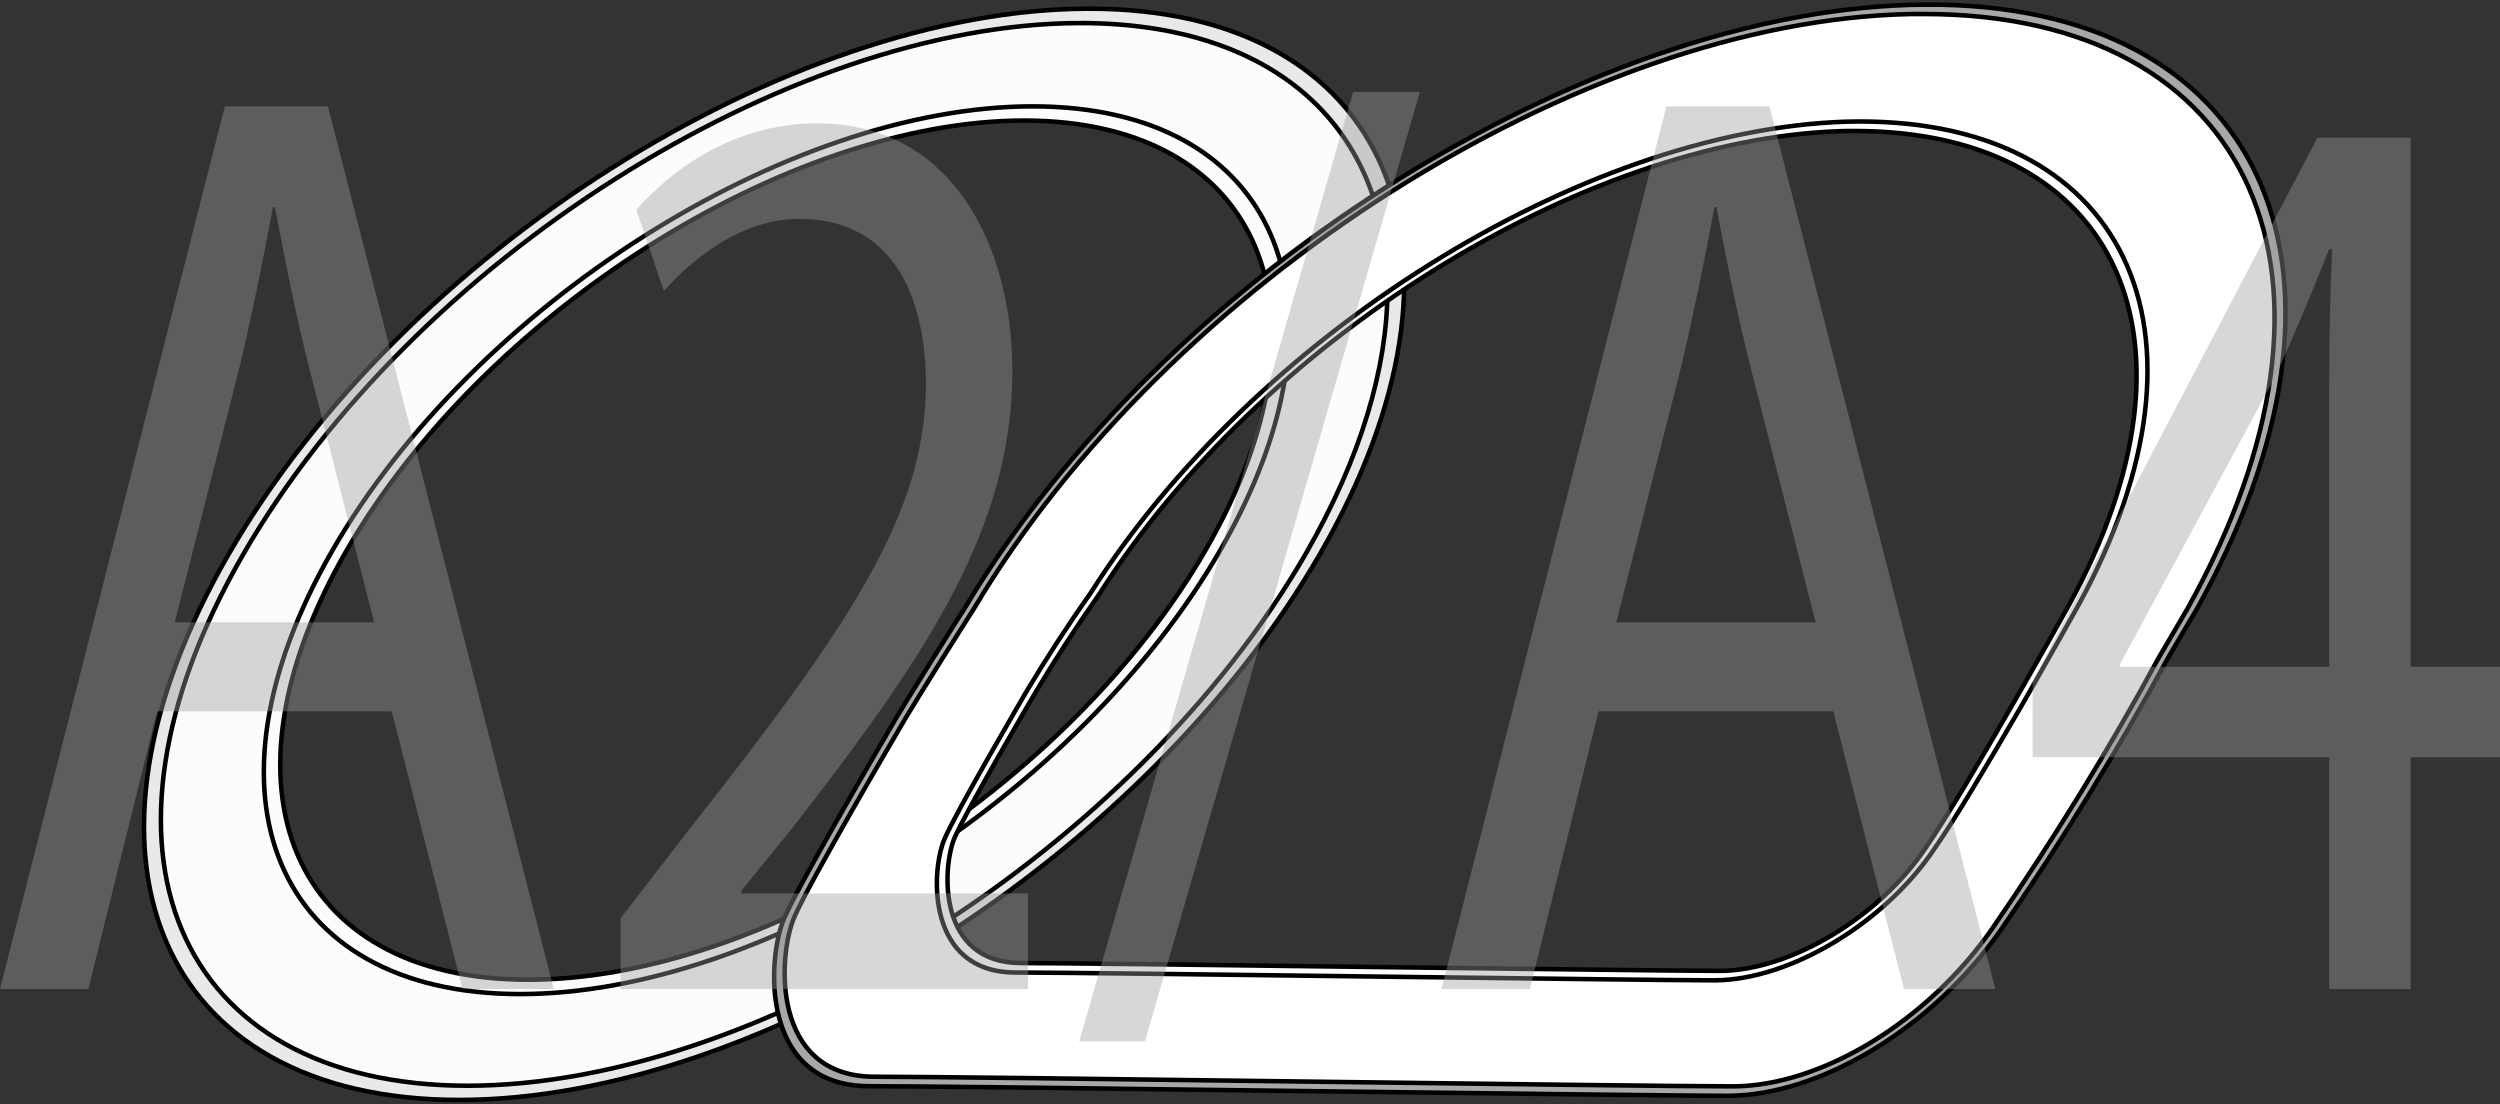<?xml version="1.0" encoding="UTF-8"?>
<svg id="Layer_1" data-name="Layer 1" xmlns="http://www.w3.org/2000/svg" viewBox="0 0 137.459 60.728">
  <rect x="0" y="0" width="137.459" height="60.728" fill="#333333" stroke="none"/>
  <defs>
    <style>
      .cls-1 {
        fill: #eae8e8;
      }

      .cls-2 {
        fill: #fcfcfc;
      }

      .cls-3 {
        fill: #fff;
      }

      .cls-4 {
        fill: #aaa7a9;
      }

      .cls-5 {
        fill: #9a9a9a;
      }

      .cls-6 {
        opacity: .4;
      }

      .cls-7 {
        fill: none;
        stroke: #000;
        stroke-miterlimit: 10;
        stroke-width: .25px;
      }
    </style>
  </defs>
  <g>
    <g>
      <path class="cls-1" d="M59.887,.478c16.56,0,22.24,13.43,12.68,30-4.79,8.28-12.47,15.78-21.03,21.21-8.57,5.43-18,8.79-26.29,8.79-16.57,0-22.25-13.43-12.68-30C22.127,13.908,43.317,.478,59.887,.478Zm11.89,30c3.06-5.31,4.51-10.28,4.51-14.57,0-8.75-6.04-14.63-16.86-14.64-16.14,.01-36.77,13.1-46.07,29.24-9.29,16.11-3.77,29.17,12.34,29.19,16.13-.01,36.77-13.09,46.08-29.22Z"/>
      <path class="cls-2" d="M76.287,15.908c0,4.29-1.45,9.26-4.51,14.57-9.31,16.13-29.95,29.21-46.08,29.22-16.11-.02-21.63-13.08-12.34-29.19C22.657,14.368,43.287,1.278,59.427,1.268c10.82,.01,16.86,5.89,16.86,14.64Zm-9.19,14.34c7.78-13.48,3.16-24.4-10.32-24.4-13.47,0-30.71,10.92-38.49,24.4s-3.17,24.41,10.31,24.41,30.72-10.93,38.5-24.41Z"/>
      <path class="cls-2" d="M56.777,5.848c13.48,0,18.1,10.92,10.32,24.4s-25.02,24.41-38.5,24.41-18.09-10.93-10.31-24.41S43.307,5.848,56.777,5.848Zm9.52,24.38c7.51-13.03,3.04-23.58-9.97-23.6-13.05,0-29.73,10.58-37.26,23.62-7.53,13.05-3.06,23.62,9.98,23.62h.01c13.05-.01,29.72-10.6,37.24-23.64Z"/>
    </g>
    <g>
      <path class="cls-7" d="M25.247,60.478c-16.57,0-22.25-13.43-12.68-30C22.127,13.908,43.317,.478,59.887,.478c16.56,0,22.24,13.43,12.68,30-4.79,8.28-12.47,15.78-21.03,21.21-8.57,5.43-18,8.79-26.29,8.79Z"/>
      <path class="cls-7" d="M59.427,1.268c-16.14,.01-36.77,13.1-46.07,29.24-9.29,16.11-3.77,29.17,12.34,29.19,16.13-.01,36.77-13.09,46.08-29.22,3.06-5.31,4.51-10.28,4.51-14.57,0-8.75-6.04-14.63-16.86-14.64Z"/>
      <path class="cls-7" d="M28.597,54.658c-13.48,0-18.09-10.93-10.31-24.41S43.307,5.848,56.777,5.848c13.48,0,18.1,10.92,10.32,24.4s-25.02,24.41-38.5,24.41Z"/>
      <path class="cls-7" d="M56.327,6.628c-13.05,0-29.73,10.58-37.26,23.62-7.53,13.05-3.06,23.62,9.98,23.62h.01c13.05-.01,29.72-10.6,37.24-23.64,7.51-13.03,3.04-23.58-9.97-23.6Z"/>
    </g>
  </g>
  <g>
    <g>
      <path class="cls-4" d="M106.777,.262c17.97,.37,24.15,15.02,14.03,33.19l-1.62,2.75c-2.7,4.99-5.77,9.99-9.19,14.95-3.74,5.36-9.92,9.1-15.03,9.1-2.43,0-12.98-.14-23.18-.26-10.53-.14-21.41-.27-24-.27-6.02,0-5.62-6.99-4.68-9.21,.84-1.94,5.54-9.96,5.74-10.3,.84-1.49,4.05-6.55,4.19-6.76C64.227,14.732,88.287-.128,106.777,.262Zm13.5,33.2C130.397,15.312,123.957,.782,105.807,.772h-.7c-18.1,.32-40.9,14.77-51.56,32.7-.04,.06-3.35,5.26-4.18,6.74-.06,.09-4.88,8.32-5.7,10.23-.9,2.11-1.29,8.76,4.42,8.76,2.59,0,13.48,.13,24.01,.27,10.2,.13,20.74,.26,23.17,.26,4.84,0,10.7-3.56,14.25-8.64,3.4-4.94,6.46-9.91,9.15-14.88l1.61-2.75Z"/>
      <path class="cls-3" d="M105.807,.772c18.15,.01,24.59,14.54,14.47,32.69l-1.61,2.75c-2.69,4.97-5.75,9.94-9.15,14.88-3.55,5.08-9.41,8.64-14.25,8.64-2.43,0-12.97-.13-23.17-.26-10.53-.14-21.42-.27-24.01-.27-5.71,0-5.32-6.65-4.42-8.76,.82-1.91,5.64-10.14,5.7-10.23,.83-1.48,4.14-6.68,4.18-6.74C64.207,15.542,87.007,1.092,105.107,.772h.7Zm8.48,32.49c8.28-15.12,2.54-27.01-12.83-26.57-14.51,.49-32.52,11.74-41.52,25.96-1.25,1.76-2.4,3.54-3.47,5.32-.15,.27-3.88,6.62-4.54,8.17-.75,1.77-1,7.33,3.91,7.33,2.09,0,10.96,.11,19.53,.22,8.3,.1,16.89,.21,18.86,.21h.07c4.12-.02,9.36-3.16,12.08-7.26,1.09-1.55,3.01-4.79,4.69-7.69,1.67-2.91,3.11-5.48,3.22-5.69Z"/>
      <path class="cls-3" d="M101.457,6.692c15.37-.44,21.11,11.45,12.83,26.57-.11,.21-1.55,2.78-3.22,5.69-1.68,2.9-3.6,6.14-4.69,7.69-2.72,4.1-7.96,7.24-12.08,7.26h-.07c-1.97,0-10.56-.11-18.86-.21-8.57-.11-17.44-.22-19.53-.22-4.91,0-4.66-5.56-3.91-7.33,.66-1.55,4.39-7.9,4.54-8.17,1.07-1.78,2.22-3.56,3.47-5.32,9-14.22,27.01-25.47,41.52-25.96Zm12.3,26.58c7.96-14.51,2.74-26.06-11.77-26.07-.27,0-.54,0-.81,.01-14.24,.48-31.92,11.53-40.75,25.48-1.24,1.76-2.38,3.52-3.44,5.29-.04,.06-3.86,6.58-4.5,8.08-.7,1.66-.95,6.89,3.65,6.89,2.1,0,10.96,.11,19.54,.22,8.3,.1,16.88,.21,18.85,.21h.07c3.85-.02,8.75-2.96,11.3-6.79,2.14-3.07,7.76-13.13,7.86-13.32Z"/>
    </g>
    <g>
      <path class="cls-7" d="M94.967,60.252c-2.43,0-12.98-.14-23.18-.26-10.53-.14-21.41-.27-24-.27-6.02,0-5.62-6.99-4.68-9.21,.84-1.94,5.54-9.96,5.74-10.3,.84-1.49,4.05-6.55,4.19-6.76C64.227,14.732,88.287-.128,106.777,.262c17.97,.37,24.15,15.02,14.03,33.19l-1.62,2.75c-2.7,4.99-5.77,9.99-9.19,14.95-3.74,5.36-9.92,9.1-15.03,9.1Z"/>
      <path class="cls-7" d="M105.807,.772h-.7c-18.1,.32-40.9,14.77-51.56,32.7-.04,.06-3.35,5.26-4.18,6.74-.06,.09-4.88,8.32-5.7,10.23-.9,2.11-1.29,8.76,4.42,8.76,2.59,0,13.48,.13,24.01,.27,10.2,.13,20.74,.26,23.17,.26,4.84,0,10.7-3.56,14.25-8.64,3.4-4.94,6.46-9.91,9.15-14.88l1.61-2.75C130.397,15.312,123.957,.782,105.807,.772Z"/>
      <path class="cls-7" d="M94.297,53.902h-.07c-1.97,0-10.56-.11-18.86-.21-8.57-.11-17.44-.22-19.53-.22-4.91,0-4.66-5.56-3.91-7.33,.66-1.55,4.39-7.9,4.54-8.17,1.07-1.78,2.22-3.56,3.47-5.32,9-14.22,27.01-25.47,41.52-25.96,15.37-.44,21.11,11.45,12.83,26.57-.11,.21-1.55,2.78-3.22,5.69-1.68,2.9-3.6,6.14-4.69,7.69-2.72,4.1-7.96,7.24-12.08,7.26Z"/>
      <path class="cls-7" d="M101.987,7.202c-.27,0-.54,0-.81,.01-14.24,.48-31.92,11.53-40.75,25.48-1.24,1.76-2.38,3.52-3.44,5.29-.04,.06-3.86,6.58-4.5,8.08-.7,1.66-.95,6.89,3.65,6.89,2.1,0,10.96,.11,19.54,.22,8.3,.1,16.88,.21,18.85,.21h.07c3.85-.02,8.75-2.96,11.3-6.79,2.14-3.07,7.76-13.13,7.86-13.32,7.96-14.51,2.74-26.06-11.77-26.07Z"/>
    </g>
  </g>
  <g class="cls-6">
    <path class="cls-5" d="M8.638,39.112l-3.779,15.266H0L12.362,5.846h5.669l12.417,48.532h-5.021l-3.888-15.266H8.638Zm11.931-4.896l-3.562-13.969c-.811-3.168-1.35-6.049-1.89-8.857h-.108c-.54,2.88-1.134,5.833-1.835,8.785l-3.563,14.041h10.959Z"/>
    <path class="cls-5" d="M34.123,54.378v-3.889l3.725-4.824c8.962-11.377,13.011-17.425,13.065-24.482,0-4.752-1.728-9.145-6.964-9.145-3.186,0-5.831,2.16-7.45,3.96l-1.512-4.464c2.43-2.736,5.885-4.752,9.934-4.752,7.558,0,10.743,6.913,10.743,13.609,0,8.641-4.697,15.625-12.093,25.13l-2.808,3.456v.144h15.764v5.257h-22.404Z"/>
    <path class="cls-5" d="M59.337,57.258L74.399,5.054h3.671l-15.115,52.204h-3.617Z"/>
    <path class="cls-5" d="M87.897,39.112l-3.779,15.266h-4.858L91.622,5.846h5.669l12.417,48.532h-5.021l-3.887-15.266h-12.902Zm11.931-4.896l-3.562-13.969c-.811-3.168-1.35-6.049-1.89-8.857h-.108c-.54,2.88-1.134,5.833-1.835,8.785l-3.563,14.041h10.959Z"/>
    <path class="cls-5" d="M128.066,54.378v-12.745h-16.304v-4.177l15.656-29.882h5.129v29.09h4.912v4.969h-4.912v12.745h-4.481Zm0-17.714v-15.625c0-2.448,.054-4.896,.162-7.345h-.162c-1.079,2.736-1.943,4.752-2.915,6.913l-8.584,15.914v.144h11.499Z"/>
  </g>
</svg>